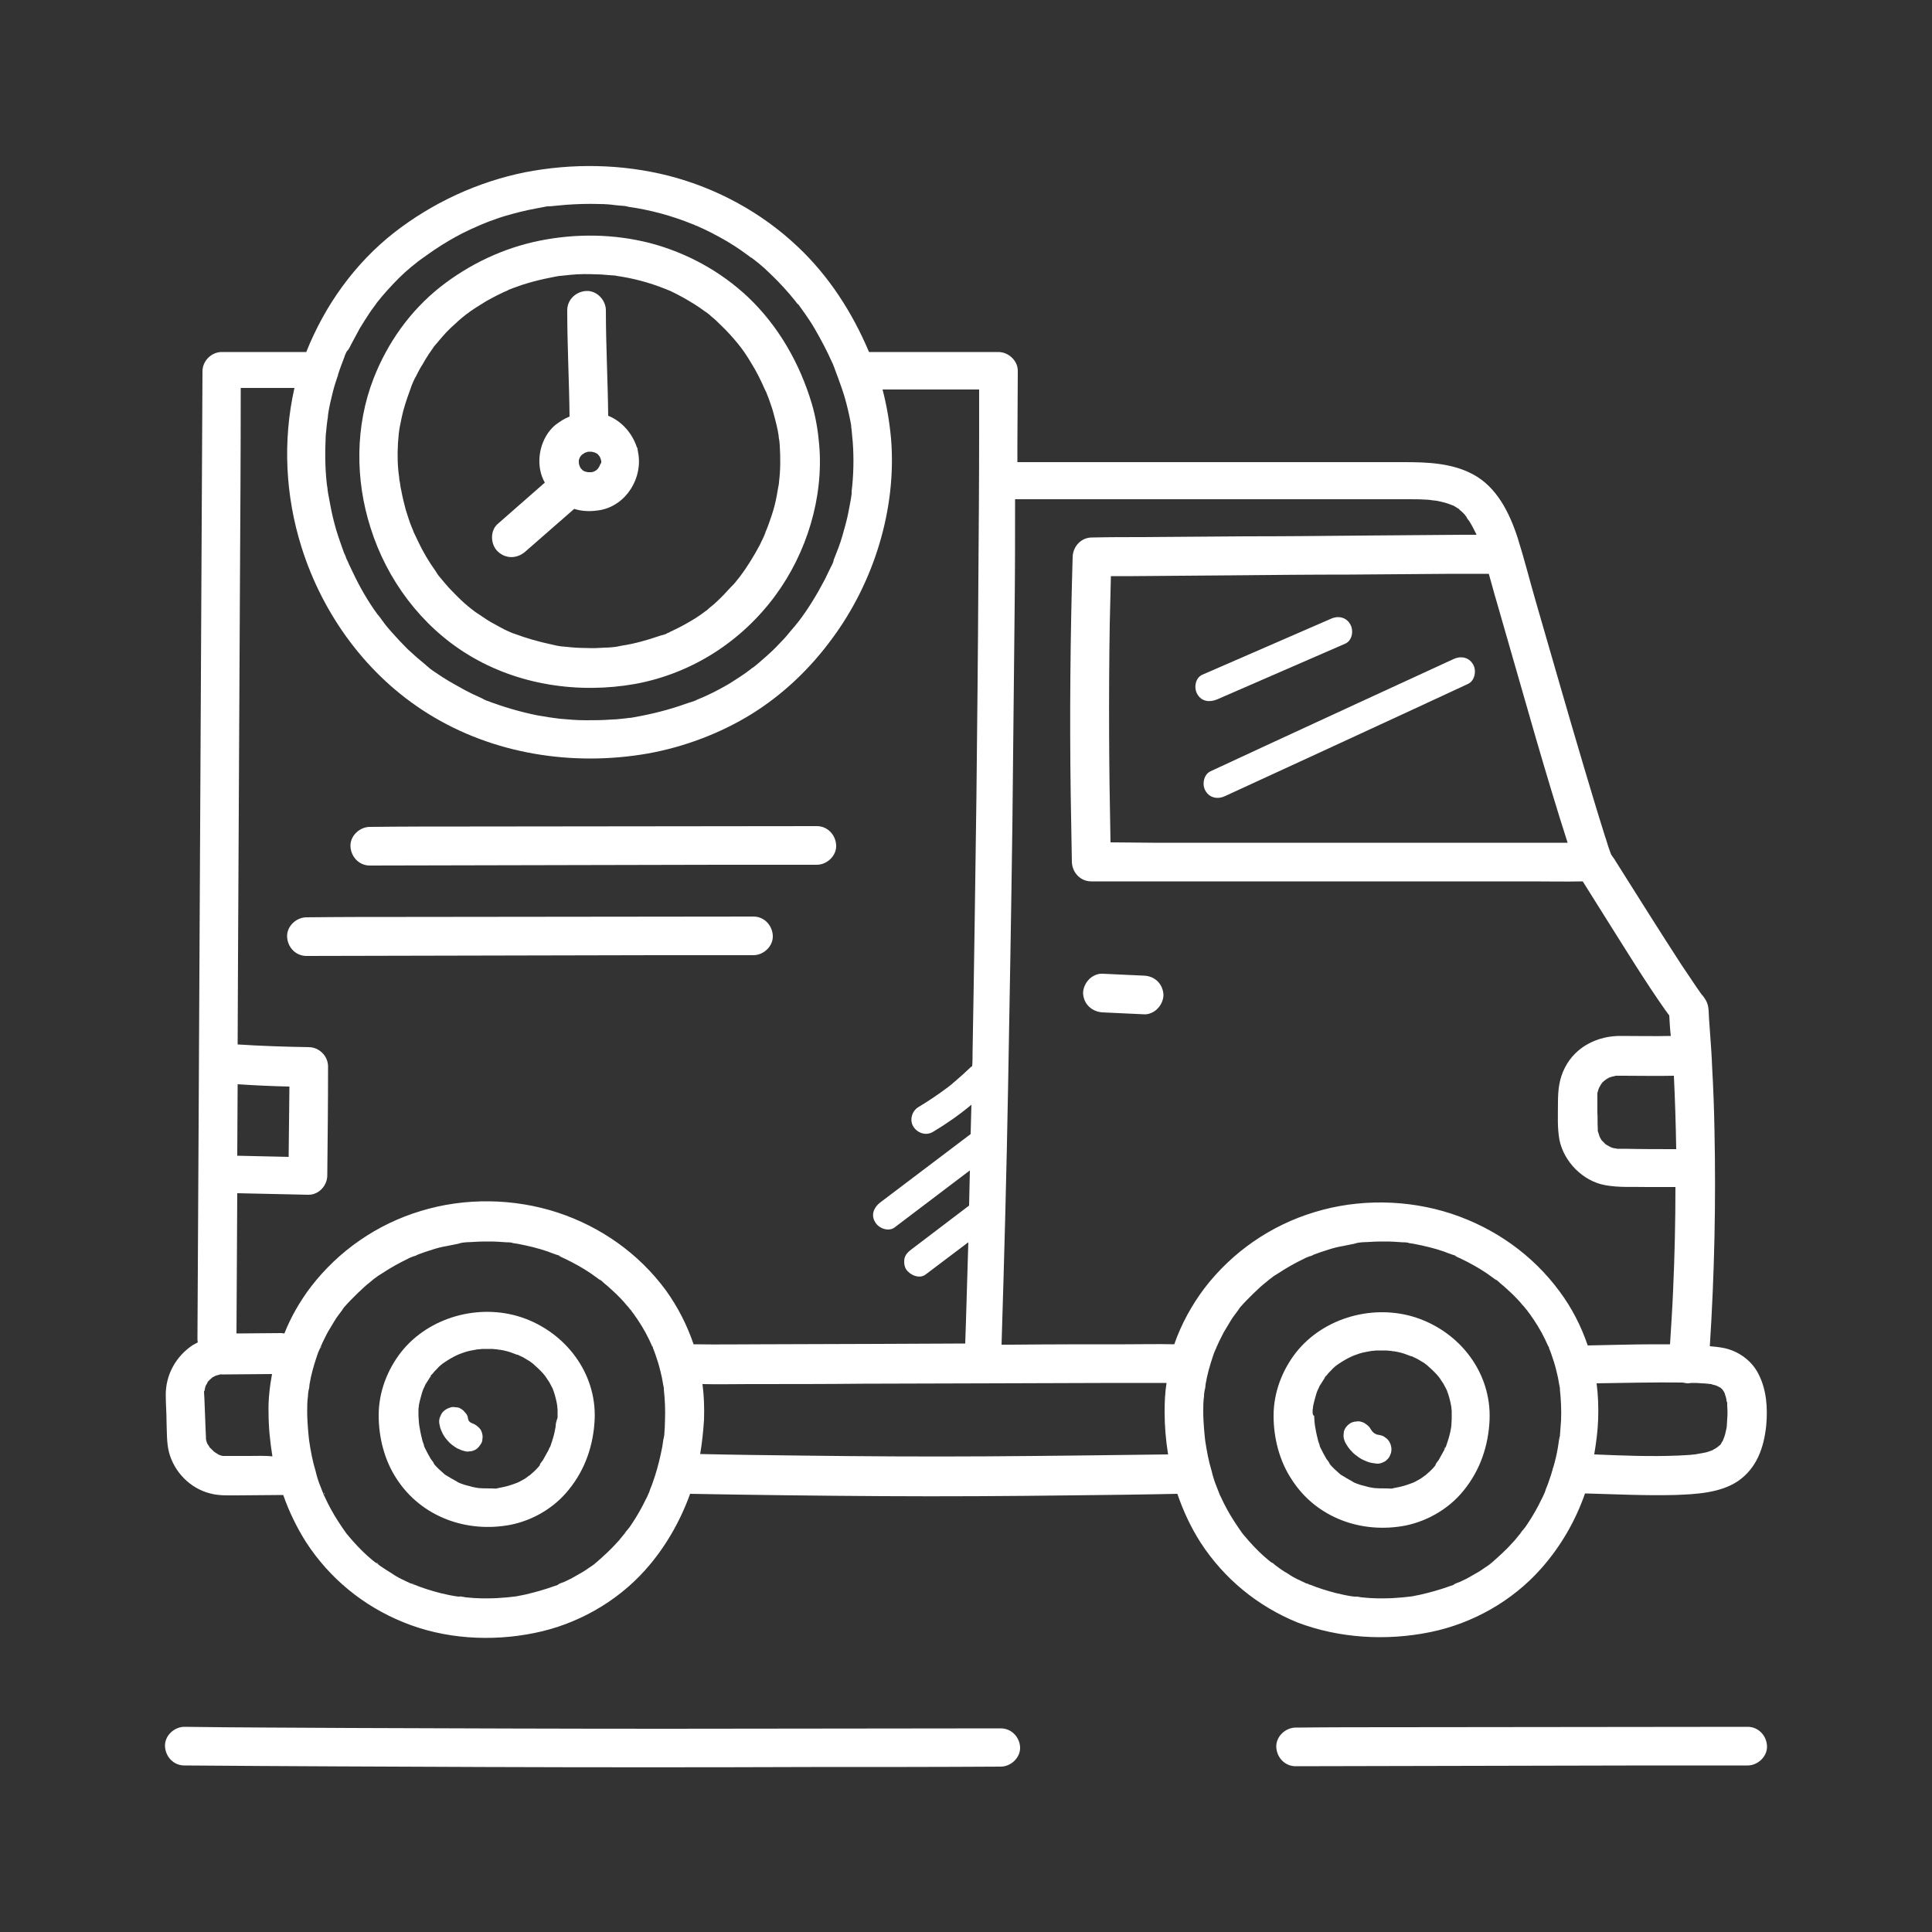 <?xml version="1.0" encoding="utf-8"?>
<!-- Generator: Adobe Illustrator 25.4.8, SVG Export Plug-In . SVG Version: 6.00 Build 0)  -->
<svg version="1.1" id="Layer_1" xmlns="http://www.w3.org/2000/svg" xmlns:xlink="http://www.w3.org/1999/xlink" x="0px" y="0px"
	 viewBox="0 0 500 500" style="enable-background:new 0 0 500 500;" xml:space="preserve">
<rect x="0" y="0" width="500" height="500" fill="#333333" stroke="none"/>
<style type="text/css">
	.st0{fill:#fff;}
</style>
<g>
	<path class="st0" d="M83.1,348.4C83.1,348.4,83.1,348.4,83.1,348.4c0,0.1-0.1,0.3-0.2,0.5C83,348.9,83.2,348.5,83.1,348.4z"/>
	<path class="st0" d="M118.8,413.2C118.8,413.2,118.8,413.2,118.8,413.2C118.8,413.2,118.8,413.2,118.8,413.2c0.2,0,0.3,0,0.5,0
		C119.5,413.2,119.5,413.1,118.8,413.2z"/>
	<path class="st0" d="M153.8,404.8C154.1,404.6,154.5,404,153.8,404.8L153.8,404.8z"/>
	<path class="st0" d="M83.8,386.3C83.8,386.3,83.8,386.3,83.8,386.3c0,0.1,0.1,0.3,0.2,0.5C84.1,386.8,83.9,386.3,83.8,386.3z"/>
	<path class="st0" d="M107.1,410c0.1,0,0.1,0,0.2,0.1c0,0,0,0,0,0c0,0,0,0,0,0C106.5,409.5,106.7,409.8,107.1,410z"/>
	<path class="st0" d="M171.7,372.5C171.7,372.5,171.7,372.5,171.7,372.5c0-0.1,0-0.3,0.1-0.5C171.8,372.1,171.7,372.4,171.7,372.5z"
		/>
	<path class="st0" d="M97.4,404.3C97.4,404.3,97.4,404.3,97.4,404.3c0.1,0.1,0.3,0.2,0.4,0.3C98.1,404.7,98.1,404.7,97.4,404.3z"/>
	<path class="st0" d="M452.3,446.9c-30.3,0-60.7,0.1-91,0.1c-8.7,0-17.3,0-26,0.1c-2.6,0-5.1,2.3-5,5c0.1,2.7,2.2,5,5,5
		c30.6-0.1,61.1-0.1,91.7-0.2c8.4,0,16.8,0,25.3,0c2.6,0,5.1-2.3,5-5C457.2,449.2,455.1,446.9,452.3,446.9z"/>
	<path class="st0" d="M259,447.3c-28.9,0-57.7,0.1-86.6,0.1c-27.3,0-54.6-0.1-81.8-0.2c-14.3-0.1-28.6-0.1-42.9-0.3
		c-2.6,0-5.1,2.3-5,5c0.1,2.7,2.2,5,5,5c26,0.2,52,0.3,78,0.4c28.1,0.1,56.2,0.1,84.2,0c16.4,0,32.7,0,49.1-0.1c2.6,0,5.1-2.3,5-5
		C263.9,449.6,261.8,447.3,259,447.3z"/>
	<path class="st0" d="M134.9,340.9c-10.9-3.6-23.8-0.1-31,8.9c-3.7,4.7-5.9,10.5-5.9,16.5c0,5.7,1.5,11.7,4.7,16.5
		c6.4,9.8,18.1,14,29.5,11.8c5.9-1.2,11.4-4.5,15.1-9.2c4.2-5.2,6.3-11.5,6.6-18.1C154.4,355.3,146.3,344.7,134.9,340.9z
		 M142.8,360.4c0-0.1,0-0.1-0.1-0.1C142.8,360.4,142.9,360.4,142.8,360.4z M112,378.9C111.7,378.5,111.8,378.7,112,378.9L112,378.9z
		 M136.9,381.9c0,0-0.1,0.1-0.1,0.1C136.2,382.4,136.6,382.1,136.9,381.9z M143.8,369.1C143.8,369.2,143.8,369.2,143.8,369.1
		c0,0.3-0.1,0.4-0.1,0.6c-0.2,1.2-0.5,2.3-0.9,3.5c-0.1,0.4-0.3,0.8-0.4,1.2c0,0,0,0,0,0c0,0,0,0.1-0.1,0.1c0,0.1-0.1,0.2-0.1,0.2
		c-0.1,0.2-0.1,0.2-0.1,0.2c0,0.1-0.1,0.2-0.1,0.3c-0.5,0.9-1,1.8-1.5,2.7c-0.2,0.3-0.7,0.8-0.8,1.2c0,0,0,0,0,0.1
		c-0.1,0.2-0.3,0.3-0.4,0.5c-0.7,0.8-1.5,1.5-2.2,2.1c-0.2,0.1-0.6,0.4-0.7,0.5c-0.4,0.3-0.9,0.6-1.3,0.8c-0.5,0.3-0.9,0.5-1.4,0.7
		c-0.1,0-0.4,0.1-0.5,0.2c0,0,0,0-0.1,0c-1,0.4-2.1,0.7-3.1,0.9c-0.3,0.1-0.7,0.1-1,0.2c-0.2,0-0.3,0.1-0.3,0.1
		c-0.5,0.1-1.1,0-1.5,0c-1.1,0-2.3,0-3.4-0.1c-0.1,0-0.5-0.1-0.6-0.1c0,0,0,0,0,0c-0.6-0.1-1.1-0.2-1.7-0.4
		c-0.9-0.2-1.9-0.5-2.8-0.9c-0.2-0.1-0.4-0.2-0.5-0.3c-0.5-0.3-1.1-0.6-1.6-0.9c-0.4-0.3-0.9-0.5-1.3-0.8c-0.1,0-0.3-0.2-0.4-0.3
		c0,0,0,0,0,0c-0.8-0.7-1.6-1.4-2.3-2.2c-0.1-0.1-0.2-0.2-0.3-0.4c-0.1-0.4-0.6-0.9-0.8-1.2c-0.6-1-1.1-2-1.6-3
		c-0.1-0.2-0.2-0.4-0.2-0.7c-0.2-0.5-0.4-1-0.5-1.6c-0.3-1.1-0.5-2.2-0.7-3.4c0,0,0,0,0,0c0-0.3-0.1-0.6-0.1-0.9
		c0-0.5-0.1-1.1-0.1-1.6c0-0.6,0-1.1,0-1.7c0,0,0-0.4,0.1-0.7c0,0.3-0.1,0.5,0-0.2c0-0.1,0-0.1,0-0.1c0,0,0,0,0,0c0,0,0,0,0,0
		c0.2-1.1,0.5-2.1,0.8-3.2c0.1-0.2,0.1-0.4,0.2-0.6c0,0,0,0,0,0c0,0,0,0,0,0c0,0,0,0,0,0c0.2-0.6,0.2-0.5,0.1-0.3
		c0.2-0.4,0.6-1.2,0.6-1.3c0.1-0.1,1-1.6,1.4-2.2c-0.1,0.1-0.1,0.1,0-0.1c0.1-0.2,0.2-0.3,0.2-0.3c0,0,0,0,0,0.1c0,0,0,0,0.1-0.1
		c0.1-0.2,0.3-0.3,0.4-0.5c0.4-0.5,0.9-0.9,1.3-1.4c0.4-0.4,0.8-0.7,1.2-1c0.2-0.1,0.4-0.3,0.6-0.4c0.9-0.6,1.9-1.2,3-1.7
		c0.1,0,0.2-0.1,0.4-0.2c0.1,0,0.1,0,0.3-0.1c0.5-0.2,0.9-0.3,1.4-0.5c1.2-0.4,2.4-0.5,3.7-0.8c-1.4,0.3,0.4,0,0.8,0
		c0.6,0,1.2,0,1.8,0c0.6,0,1.1,0,1.7,0.1c0.2,0,0.4,0,0.6,0.1c0.1,0,0.1,0,0.3,0c1.3,0.2,2.5,0.5,3.7,1c0.3,0.1,0.5,0.2,0.8,0.3
		c0,0,0.1,0,0.1,0c0,0,0,0,0.1,0c0.5,0.3,1.1,0.5,1.6,0.8c0.5,0.3,1,0.6,1.5,0.9c0.3,0.2,0.5,0.4,0.8,0.6c0,0,0,0,0,0
		c0.9,0.8,1.8,1.6,2.6,2.5c0.2,0.2,0.3,0.4,0.5,0.6c0,0,0,0,0,0c0.4,0.5,0.7,1.1,1.1,1.6c0.3,0.6,0.6,1.1,0.9,1.7c0,0,0,0.1,0.1,0.2
		c0,0,0,0,0,0.1c0.1,0.2,0.1,0.3,0.2,0.5c0.4,1.2,0.7,2.4,0.9,3.6c0,0.4,0.1,0.8,0.1,1.1c0,0.7,0,1.4,0,2.1
		C143.9,368,143.8,368.6,143.8,369.1z"/>
	<path class="st0" d="M142.1,375c0.1-0.2,0.1-0.4,0.2-0.5c0,0,0,0,0,0C142.2,374.7,142.1,375,142.1,375z"/>
	<path class="st0" d="M108.2,364.1C108.2,364.1,108.2,364.1,108.2,364.1c0,0.1,0,0.2,0,0.3C108.2,364.3,108.2,364.1,108.2,364.1z"/>
	<path class="st0" d="M109.4,360c-0.1,0.1-0.1,0.2-0.1,0.3c0,0,0,0,0,0C109.3,360.3,109.3,360.2,109.4,360z"/>
	<path class="st0" d="M111.4,356.5C111.4,356.5,111.4,356.5,111.4,356.5c0,0,0.1-0.1,0.2-0.2C111.5,356.3,111.4,356.4,111.4,356.5z"
		/>
	<path class="st0" d="M370.1,422.4c10.9-2.2,21.2-8,28.6-16.3c5.1-5.7,9-12.4,11.5-19.6c7.8,0.2,15.5,0.6,23.3,0.4
		c5.4-0.2,11.7-0.5,16.3-3.6c4.9-3.4,6.7-8.7,7.3-14.4c0.4-4.5,0.1-9.2-2-13.3c-1.8-3.6-5.4-6.1-9.3-6.8c-1.1-0.2-2.2-0.3-3.3-0.4
		c1.2-18.7,1.6-37.4,1.2-56.1c-0.1-5.4-0.3-10.8-0.6-16.1c-0.1-2.8-0.3-5.5-0.5-8.3c-0.1-1.4-0.2-2.8-0.3-4.2c0-0.7-0.1-1.3-0.1-2
		c-0.1-1.6-0.4-2.5-1.3-3.7c-0.1-0.2-0.3-0.4-0.5-0.6c-0.5-0.7-0.9-1.3-1.4-2c-1.3-1.9-2.6-3.9-3.9-5.8
		c-5.7-8.8-11.3-17.7-16.9-26.6c-0.3-0.5-0.6-1-1-1.5c-0.1-0.1-0.2-0.3-0.3-0.5c-0.2-0.5-0.3-0.9-0.5-1.4c-0.4-1.1-0.7-2.3-1.1-3.4
		c-1.9-6-3.7-12.1-5.5-18.1c-4.2-14.1-8.2-28.2-12.3-42.3c-1.6-5.5-3-11.1-4.7-16.5c-2.1-6.5-5.4-13.3-11.7-16.6
		c-5.5-2.9-11.8-3.1-17.9-3.1H263.3c0-1.5,0-3,0-4.5c0-6.2,0.1-12.4,0.1-18.6c0-0.1,0-0.2,0-0.4c0.1-2.7-2.4-5-5-5h-33.5
		c-4.3-10.2-10.4-19.7-18.5-27.3c-9.3-8.8-20.9-15.1-33.3-18.3c-12.2-3.1-25-3.3-37.3-0.9c-12.3,2.5-23.9,7.9-33.8,15.6
		c-10.2,8-17.9,18.8-22.7,30.8c0,0,0,0,0,0.1H57.4c-2.7,0-5,2.3-5,5c-0.2,32.6-0.3,65.3-0.5,97.9c-0.2,32.5-0.3,64.9-0.5,97.4
		l-0.3,55c0,0.3,0,0.7,0.1,1c-0.4,0.2-0.9,0.5-1.3,0.7c-4.4,2.9-7.1,7.8-7,13.1c0,2.2,0.2,4.4,0.2,6.7c0.1,2.6,0,5.3,0.6,7.8
		c1.3,5.2,5.5,9.5,10.7,10.8c2.2,0.6,4.5,0.5,6.8,0.5c4,0,8-0.1,12.1-0.1c1.5,4.3,3.5,8.4,5.9,12.2c6.1,9.4,14.8,16.5,25.1,20.7
		c10.7,4.4,22.9,5.1,34.1,2.8c10.9-2.2,21.2-8,28.6-16.3c5.1-5.7,9-12.5,11.6-19.7c16.6,0.3,33.2,0.5,49.7,0.6
		c16.2,0.1,32.5,0,48.7-0.2c9.2-0.1,18.5-0.2,27.7-0.4c1.5,4.4,3.5,8.7,6,12.6c6.1,9.4,14.8,16.5,25.1,20.7
		C346.6,424,358.8,424.7,370.1,422.4z M445.9,359.8c0.2,0.3,0.4,0.6,0.5,0.9c0,0,0,0,0,0c0,0,0,0.1,0,0.1c0.2,0.5,0.3,0.9,0.4,1.4
		c0,0.1,0,0.4,0.1,0.6c0-0.1,0.1,0,0.1,0.2c0,0.1,0,0.2,0,0.2c0,0,0,0.1,0,0.1c0,0,0,0,0-0.1c0,0.2,0,0.4,0,0.6
		c0.1,1.2,0.1,2.3,0,3.5c0,0.6-0.1,1.1-0.1,1.7c0,0,0,0.1,0,0.1c0,0.2-0.1,0.4-0.1,0.6c-0.2,1-0.4,1.9-0.8,2.8
		c0,0.1-0.1,0.2-0.1,0.3c-0.2,0.3-0.4,0.6-0.6,1c-0.1,0.1-0.1,0.2-0.2,0.2c-0.1,0.1-0.4,0.3-0.6,0.5c-0.2,0.1-0.4,0.3-0.6,0.4
		c-0.1,0.1-0.2,0.1-0.4,0.2c-0.1,0.1-0.3,0.2-0.5,0.3c0,0,0,0,0,0c-0.1,0-0.2,0.1-0.3,0.1c0.1,0,0.1-0.1,0.2-0.1
		c-0.2,0.1-0.3,0.1-0.5,0.2c-0.5,0.2-1,0.3-1.5,0.4c-0.6,0.1-1.1,0.2-1.7,0.3c-0.2,0-0.3,0.1-0.5,0.1c-0.1,0-0.1,0-0.2,0
		c-1.4,0.2-2.8,0.2-4.2,0.3c-7.2,0.3-14.5,0-21.7-0.3c0,0,0-0.1,0-0.1c0.5-3,0.9-6,1-9c0.1-3.1,0-6.2-0.4-9.3
		c7.4-0.1,14.8-0.3,22.3-0.2c0.5,0.1,0.9,0.2,1.4,0.2c0.3,0,0.6-0.1,0.9-0.1c0.8,0,1.6,0,2.4,0.1c0.9,0,1.7,0.1,2.6,0.2
		c0.1,0,0.2,0,0.3,0.1c0.4,0.1,0.8,0.2,1.1,0.3c0.2,0.1,0.6,0.3,0.8,0.4c0.1,0,0.1,0.1,0.2,0.1C445.6,359.4,445.8,359.6,445.9,359.8
		z M418.1,297.2c0,0-0.1,0-0.1,0c-0.1,0-0.7-0.1-1.1-0.3c-0.1,0-0.1-0.1-0.2-0.1c-0.3-0.2-0.6-0.3-0.9-0.5c0,0-0.2-0.1-0.3-0.2
		c0,0,0,0,0,0c-0.3-0.3-0.7-0.7-1-1c-0.1-0.2-0.2-0.3-0.3-0.5c-0.1-0.2-0.2-0.4-0.3-0.6c0,0,0,0,0-0.1c-0.1-0.4-0.3-0.8-0.4-1.2
		c0-0.1,0-0.1,0-0.2c0-0.2,0-0.4,0-0.5c-0.1-1.4,0-2.7-0.1-4.1c0-1.4,0-2.8,0-4.2c0-0.2,0-0.5,0-0.7c0,0,0-0.1,0-0.1
		c0.1-0.4,0.3-1.1,0.4-1.3c0.1-0.2,0.2-0.4,0.3-0.5c0-0.1,0.2-0.4,0.4-0.7c0,0,0,0,0,0c0.1-0.2,0.3-0.4,0.3-0.4c0,0,0,0.1-0.1,0.2
		c0.2-0.2,0.3-0.4,0.5-0.5c0,0,0.2-0.2,0.4-0.3c0,0,0.1,0,0.1-0.1c0,0,0.5-0.3,0.9-0.5c-0.2,0.1-0.3,0.1,0.1,0c0,0,0,0,0,0
		c0.2-0.1,0.3-0.1,0.3-0.1c0,0,0,0,0,0c0.1,0,0.2-0.1,0.4-0.1c0.3-0.1,0.5-0.1,0.8-0.2c0.1,0,0.1,0,0.2,0c0.5,0,1.5,0,1.5,0
		c4.5,0,8.9,0.1,13.3,0c0.3,6.3,0.5,12.7,0.6,19c-4.4,0-8.8,0-13.3-0.1c-0.7,0-1.4,0-2.1,0C418.3,297.2,418.2,297.2,418.1,297.2z
		 M417.8,297.2c-0.1,0-0.1,0-0.2,0C417.6,297.2,417.7,297.2,417.8,297.2z M416.8,296.9c-0.2-0.1-0.4-0.1-0.4-0.2
		C416.3,296.7,416.6,296.8,416.8,296.9z M415.4,296.1c-0.1-0.1-0.2-0.1-0.2-0.2C415.2,295.9,415.3,296,415.4,296.1z M413.3,283.3
		c0,0,0-0.2,0.1-0.4C413.3,283.1,413.3,283.4,413.3,283.3z M415.6,279.3c0.1-0.1,0.1-0.1,0.1-0.1
		C415.7,279.2,415.6,279.2,415.6,279.3z M417.9,278.3C417.9,278.3,417.9,278.3,417.9,278.3C417.9,278.3,417.9,278.3,417.9,278.3z
		 M440.4,257.3C440.3,257.3,440.3,257.2,440.4,257.3C440.3,257.2,440.3,257.2,440.4,257.3z M405.7,218.1H298.5
		c-3.7,0-7.4-0.1-11.1-0.1c-0.4-18.8-0.5-37.7-0.2-56.5c0.1-4.1,0.2-8.3,0.3-12.4c1.9,0,3.8,0,5.7,0c8.5-0.1,16.9-0.1,25.4-0.2
		c10.2-0.1,20.4-0.2,30.7-0.2c8.9-0.1,17.7-0.1,26.6-0.2c3.1,0,6.2,0,9.4,0c0.7,2.4,1.3,4.8,2,7.1c3.4,11.8,6.8,23.7,10.2,35.5
		C400.1,200,402.8,209.1,405.7,218.1z M355.8,129.2c2.9,0,5.9,0,8.8,0c1.4,0,2.9,0,4.3,0.1c0.7,0,1.3,0.1,2,0.2c0,0,0.1,0,0.1,0
		c0.3,0,0.5,0.1,0.8,0.1c1.1,0.2,2.3,0.5,3.4,0.9c0.1,0,0.1,0.1,0.2,0.1c-0.2-0.1-0.2-0.1,0.3,0.1c0.1,0,0.2,0.1,0.3,0.1
		c-0.1,0-0.2,0-0.2-0.1c0.5,0.2,0.9,0.5,1.4,0.8c0.2,0.1,0.4,0.2,0.5,0.4c0.4,0.3,0.7,0.6,1.1,1c0.2,0.2,0.4,0.4,0.5,0.6
		c0.1,0.1,0.2,0.3,0.3,0.4c0,0,0,0.1,0,0.1c0.2,0.3,0.4,0.6,0.6,0.8c0.7,1.1,1.3,2.3,1.9,3.5c0,0,0,0,0,0.1c-1.2,0-2.5,0-3.7,0
		c-8.5,0.1-16.9,0.1-25.4,0.2c-10.2,0.1-20.4,0.2-30.7,0.2c-8.9,0.1-17.7,0.1-26.6,0.2c-4.3,0-8.6,0-12.9,0.1c-0.1,0-0.1,0-0.2,0
		c-2.8,0-4.9,2.3-5,5c-0.6,20.5-0.8,41.1-0.5,61.6c0.1,5.8,0.2,11.6,0.3,17.4c0.1,2.7,2.2,5,5,5h114c4.4,0,8.8,0.1,13.2,0
		c0.1,0.1,0.1,0.2,0.2,0.3c2.1,3.4,4.3,6.8,6.4,10.2c4.8,7.6,9.5,15.3,14.7,22.7c0.4,0.5,0.7,1,1.1,1.5c0.1,1.8,0.2,3.6,0.4,5.3
		c-4.3,0.1-8.5,0-12.8,0c-6-0.1-11.8,2.7-14.6,8.2c-1.5,2.9-1.8,5.8-1.8,9.1c0,3.2-0.2,6.5,0.4,9.7c1.2,5.6,6,10.5,11.7,11.6
		c3.7,0.7,7.5,0.4,11.3,0.5c2.3,0,4.7,0,7,0c0,8.9-0.2,17.8-0.6,26.7c-0.2,4.7-0.5,9.3-0.8,14c-1.3,0-2.5,0-3.8,0
		c-5.8,0-11.6,0.2-17.5,0.3c-1.7-5-4.1-9.7-7.3-14c-7-9.5-16.8-16.4-28-20.1c-11.3-3.7-24-3.9-35.4-0.4
		c-11.3,3.4-21.3,10.3-28.5,19.7c-3.3,4.4-6,9.3-7.8,14.5c-4.2-0.1-8.4,0-12.6,0c-9.8,0-19.6,0-29.5,0.1c-0.9,0-1.7,0-2.6,0
		c0.7-22.4,1.3-44.8,1.7-67.2c0.4-22.3,0.8-44.7,1.1-67c0.2-19.2,0.4-38.3,0.6-57.5c0.1-9,0.1-18.1,0.1-27.1H355.8z M328.5,330.9
		c-0.1,0.1-0.3,0.2-0.4,0.3C328.2,331.1,328.5,330.9,328.5,330.9z M91,88.9c0.7-1.3,1.4-2.6,2.1-3.9c0.8-1.3,1.6-2.6,2.4-3.8
		c0.4-0.6,0.8-1.2,1.2-1.7c0.2-0.3,0.4-0.5,0.6-0.8c0-0.1,0.1-0.1,0.1-0.2c1.8-2.3,3.8-4.5,5.8-6.5c1-1,2.1-2,3.2-2.9
		c0.5-0.4,1-0.8,1.5-1.2c0.2-0.2,0.5-0.4,0.7-0.5c-0.1,0-0.1,0.1-0.2,0.1c0.1-0.1,0.3-0.2,0.4-0.3c0.1-0.1,0.3-0.2,0.3-0.2
		c2.2-1.6,4.5-3.2,6.9-4.6c2.5-1.5,5.1-2.8,7.7-3.9c0,0,0,0,0,0c0.3-0.1,0.6-0.3,0.9-0.4c0.7-0.3,1.3-0.5,2-0.8
		c1.4-0.5,2.7-1,4.1-1.4c2.7-0.8,5.5-1.5,8.3-2c0.7-0.1,1.4-0.3,2.1-0.4c0.3-0.1,0.6-0.1,1-0.1c0.1,0,0.2,0,0.3,0
		c-0.1,0-0.1,0-0.2,0c1.4-0.1,2.9-0.3,4.3-0.4c2.8-0.2,5.7-0.3,8.6-0.2c1.4,0,2.8,0.1,4.2,0.3c0.7,0.1,1.4,0.1,2.2,0.2
		c0.2,0,0.4,0,0.5,0.1c0.2,0,0.4,0,0.5,0.1c5.7,0.8,11.3,2.3,16.7,4.5c0.3,0.1,0.6,0.2,0.9,0.4c0,0,0,0,0.1,0c0.7,0.3,1.3,0.6,2,0.9
		c1.3,0.6,2.6,1.3,3.9,2c2.6,1.4,5.1,3,7.5,4.8c0.3,0.2,0.5,0.4,0.8,0.6c0,0,0,0,0.1,0c0.6,0.5,1.2,0.9,1.8,1.4
		c1.1,0.9,2.2,1.9,3.3,3c2.2,2.1,4.3,4.4,6.3,6.9c0.2,0.3,0.4,0.6,0.7,0.8c-1.1-1.3-0.1-0.1,0.1,0.1c0.5,0.7,1,1.4,1.5,2.1
		c0.9,1.3,1.8,2.6,2.6,4c1.7,2.9,3.2,5.8,4.6,8.9c0.1,0.1,0.1,0.3,0.2,0.4c0.1,0.4,0.3,0.7,0.4,1.1c0.3,0.8,0.6,1.6,0.9,2.4
		c0.6,1.7,1.2,3.3,1.7,5c0.6,2.1,1.1,4.2,1.5,6.3c0.1,0.5,0.2,0.9,0.2,1.4c0,0.3,0.1,0.5,0.1,0.8c0.1,1.1,0.2,2.1,0.3,3.2
		c0.3,4.2,0.2,8.5-0.3,12.7c0,0.1,0,0.2,0,0.3c0,0.1,0,0.1,0,0.3c-0.1,0.5-0.1,1-0.2,1.4c-0.2,1.1-0.4,2.1-0.6,3.2
		c-0.4,2.1-1,4.2-1.6,6.3c-0.6,2.1-1.4,4.1-2.2,6.1c0,0.1-0.1,0.2-0.1,0.4c0,0,0,0.1,0,0.1c-0.2,0.5-0.4,1-0.7,1.5
		c-0.5,1-1,2.1-1.5,3.1c-2,3.8-4.2,7.5-6.8,10.9c0,0-0.1,0.1-0.1,0.1c-0.1,0.2-0.3,0.4-0.4,0.5c-0.3,0.4-0.6,0.8-0.9,1.1
		c-0.7,0.8-1.4,1.7-2.1,2.5c-1.5,1.6-3,3.2-4.6,4.6c-0.8,0.7-1.6,1.4-2.4,2.1c-0.4,0.3-0.7,0.6-1.1,0.9c-0.2,0.1-0.4,0.3-0.6,0.4
		c-0.1,0-0.1,0.1-0.1,0.1c-1.8,1.4-3.7,2.6-5.6,3.8c-1.9,1.1-3.9,2.2-5.9,3.1c-0.5,0.2-1,0.5-1.6,0.7c-0.2,0.1-0.5,0.2-0.7,0.3
		c-0.9,0.4,0,0,0.1-0.1c-0.8,0.6-2.4,0.9-3.4,1.3c-4.2,1.5-8.6,2.6-13.1,3.4c-0.5,0.1-1,0.2-1.5,0.2c0,0,0,0,0,0
		c-0.2,0-0.5,0.1-0.7,0.1c-1.2,0.1-2.4,0.3-3.6,0.3c-2.3,0.2-4.6,0.2-6.9,0.2c-2.2,0-4.5-0.2-6.7-0.4c-0.5-0.1-1-0.1-1.5-0.2
		c0,0,0,0,0,0c0,0,0,0,0,0c-0.1,0-0.1,0-0.2,0c-0.2,0-0.3,0-0.3-0.1c-0.1,0-0.2,0-0.3,0c-1.2-0.2-2.4-0.4-3.6-0.6
		c-4.4-0.9-8.8-2.2-13-3.8c-0.2-0.1-0.5-0.2-0.7-0.3c-0.1,0-0.1,0-0.1-0.1c-0.4-0.2-0.9-0.4-1.3-0.6c-1.1-0.5-2.2-1-3.3-1.6
		c-2-1.1-4-2.2-5.9-3.4c-0.8-0.5-1.6-1.1-2.4-1.6c-0.4-0.3-0.9-0.6-1.3-1c0,0-0.1,0-0.1-0.1c-0.2-0.1-0.4-0.3-0.6-0.5
		c-1.6-1.3-3.2-2.7-4.7-4.1c-1.5-1.5-3-3.1-4.4-4.7c-0.7-0.8-1.4-1.6-2-2.5c0,0,0-0.1-0.1-0.1c-0.1-0.1-0.2-0.2-0.2-0.3
		c-0.4-0.5-0.7-1-1.1-1.4c-2.5-3.4-4.6-7.1-6.4-10.9c-0.4-0.9-0.9-1.8-1.3-2.8c-0.1-0.1-0.1-0.3-0.2-0.4c0-0.1-0.1-0.1-0.1-0.2
		c-0.2-0.6-0.4-1.1-0.7-1.7c-0.7-2-1.4-3.9-2-5.9c-0.6-2.1-1.1-4.1-1.5-6.3c-0.2-1.1-0.4-2.1-0.6-3.2c-0.1-0.5-0.1-0.9-0.2-1.4
		c0.2,1.4,0-0.4-0.1-0.8c-0.5-4.2-0.5-8.4-0.3-12.7c0.1-1,0.2-2,0.3-3c0-0.2,0.1-0.5,0.1-0.7c0,0,0,0,0-0.1c0.1-0.5,0.2-1.1,0.2-1.6
		c0.3-2.1,0.8-4.1,1.3-6.1c0.3-1.2,0.7-2.4,1.1-3.6c0.1-0.2,0.2-0.5,0.2-0.7c0.5-1.6,1.1-3.1,1.7-4.7c0,0,0-0.1,0-0.1
		c0.2-0.4,0.3-0.7,0.5-1.1C90.3,90.4,90.6,89.7,91,88.9z M78,141.5c5.5,17.6,17,33.4,32.8,43.2c16.8,10.5,37.5,13.7,56.9,10.3
		c9.4-1.7,18.7-5.2,26.8-10.2c8.2-5.1,15.2-11.8,20.9-19.6c10.8-14.6,16.7-33.6,15.2-51.7c-0.4-4.3-1.1-8.5-2.2-12.7h25
		c0,3.4,0,6.9,0,10.3c0,13-0.1,26.1-0.2,39.1c-0.1,18.6-0.3,37.3-0.5,55.9c-0.3,22.1-0.6,44.2-1,66.2c0,1.2,0,2.4-0.1,3.6
		c-0.1,0.1-0.3,0.2-0.4,0.3c-1.1,1-2.1,2-3.3,3c-0.5,0.5-1.1,0.9-1.6,1.4c-0.3,0.2-0.6,0.5-0.9,0.7c-0.1,0.1-0.2,0.2-0.4,0.3
		c-2.4,1.8-4.8,3.4-7.3,4.9c-1.7,1-2.4,3.4-1.3,5.1c1.1,1.7,3.3,2.4,5.1,1.3c3.5-2.1,6.8-4.4,9.9-7c-0.1,2.5-0.1,5.1-0.2,7.6
		c-7.8,5.9-15.6,11.8-23.4,17.7c-1.6,1.2-2.5,3.2-1.3,5.1c0.9,1.6,3.5,2.6,5.1,1.3c6.5-4.9,12.9-9.8,19.4-14.7
		c-0.1,3-0.1,6.1-0.2,9.1c-5,3.8-10,7.6-15,11.4c-0.8,0.6-1.4,1.2-1.7,2.2c-0.2,0.9-0.1,2.1,0.4,2.9c1,1.5,3.5,2.6,5.1,1.3
		c3.7-2.8,7.3-5.5,11-8.3c-0.2,6.7-0.4,13.4-0.6,20.1c-0.1,2-0.1,4-0.2,6.1c-7.4,0-14.8,0.1-22.3,0.1c-10.2,0-20.4,0.1-30.6,0.1
		c-5.6,0-11.3,0.1-16.9,0c-0.2,0-0.3,0-0.5,0c-1.7-5-4.1-9.7-7.2-14c-7-9.5-16.8-16.4-28-20.1c-11.3-3.7-24-3.9-35.4-0.4
		c-11.3,3.4-21.3,10.3-28.5,19.7c-2.8,3.7-5.1,7.7-6.8,12c-0.3,0-0.5-0.1-0.8-0.1c-3.9,0-7.8,0.1-11.6,0.1
		c0.1-12.1,0.1-24.2,0.2-36.3c6.1,0.1,12.2,0.3,18.3,0.4c2.7,0.1,5-2.3,5-5c0.1-9.4,0.2-18.8,0.2-28.2c0-2.7-2.3-5-5-5
		c-6.1-0.1-12.3-0.3-18.4-0.7c0-7.5,0.1-15,0.1-22.5c0.2-32.5,0.3-64.9,0.5-97.4c0.1-16.7,0.2-33.3,0.2-50h13.9
		C73.1,114.2,73.9,128.4,78,141.5z M96.9,330.8c-0.1,0.1-0.3,0.2-0.4,0.3C96.6,331,96.8,330.8,96.9,330.8z M55,356.5
		C55,356.5,55,356.5,55,356.5C55,356.5,55,356.5,55,356.5C55,356.5,55,356.5,55,356.5z M52.9,360.1c0-0.3,0-0.5,0.1-0.6
		C53.1,359.5,52.9,360,52.9,360.1z M74.7,299.4c-4.4-0.1-8.9-0.2-13.3-0.3c0-6.2,0.1-12.3,0.1-18.5c4.5,0.3,8.9,0.5,13.4,0.6
		C74.8,287.3,74.8,293.4,74.7,299.4z M53.6,373.5c0,0,0.1,0.1,0.1,0.2C53.6,373.6,53.6,373.5,53.6,373.5z M64.2,376.8
		c-1.8,0-3.7,0-5.5,0c-0.2,0-0.5,0-0.7,0c-0.1,0-0.2,0-0.2,0c0,0-0.1,0-0.1,0c-0.1,0-0.6-0.1-1-0.3c0.1,0.1,0.2,0.1,0,0
		c-0.2-0.1-0.4-0.1-0.4-0.2c0,0,0.1,0,0.1,0c-0.1-0.1-0.3-0.1-0.4-0.2c-0.2-0.1-0.4-0.3-0.6-0.4c-0.3-0.3-0.5-0.5-0.8-0.8
		c0,0-0.1-0.1-0.2-0.1c0,0,0,0,0,0c0.5,0.3,0,0-0.2-0.3c0-0.1-0.3-0.5-0.5-0.8c0-0.1,0-0.1-0.1-0.2c-0.1-0.2-0.1-0.4-0.2-0.6
		c0-0.2-0.1-0.4-0.1-0.5c0-0.1,0-0.3,0-0.4c0-0.8-0.1-1.5-0.1-2.3c-0.1-2.6-0.2-5.1-0.3-7.7c0-0.3-0.1-1.3-0.1-1.9
		c0,0,0-0.1,0.1-0.2c0.1-0.3,0.1-0.5,0.2-0.8c0-0.1,0.1-0.3,0.1-0.4c0.2-0.3,0.4-0.7,0.6-1.1c0.1-0.1,0.1-0.2,0.2-0.2
		c0,0-0.1,0-0.1,0.1c-0.6,0.4,0.1-0.1,0.2-0.2c0.1-0.2,0.3-0.3,0.5-0.5c0.1-0.1,0.2-0.1,0.2-0.2c0,0,0,0,0,0c0,0,0.1,0,0.1-0.1
		c0.2-0.1,0.4-0.2,0.6-0.3c0.1-0.1,0.2-0.1,0.4-0.2c0.1,0,0.7-0.2,1.1-0.3c-0.2,0-0.4,0,0,0c0.2,0,0.3-0.1,0.3,0c0,0,0,0-0.1,0
		c0.2,0,0.3,0,0.5,0c0,0,0.1,0,0.1,0c0.2,0,0.5,0,0.7,0c4,0,8-0.1,11.9-0.1c-0.6,3.3-1,6.7-0.9,10c0,3.8,0.4,7.6,1,11.3
		C68.6,376.7,66.4,376.8,64.2,376.8z M171.9,371.5c0,0,0,0.2-0.1,0.4c0-0.1,0-0.1,0,0.2c0,0.1,0,0.2-0.1,0.3c0,0,0,0,0,0
		c0,0,0,0,0,0c-0.1,0.7-0.2,1.3-0.3,2c-0.5,2.6-1.1,5.1-1.9,7.6c-0.4,1.1-0.7,2.2-1.2,3.3c-0.1,0.3-0.2,0.6-0.3,0.9
		c-0.3,0.6-0.5,1.2-0.8,1.7c-1.1,2.3-2.3,4.4-3.7,6.5c-0.3,0.5-0.7,1-1.1,1.5c-0.3,0.4-1.4,1.5-0.3,0.5c-0.9,0.9-1.6,2-2.5,2.9
		c-1.6,1.8-3.4,3.4-5.2,5c-0.2,0.2-0.5,0.4-0.7,0.6c0,0,0,0,0.1-0.1c0,0,0,0,0,0c-0.4,0.3-0.8,0.6-1.3,0.9c-1.1,0.8-2.3,1.5-3.4,2.1
		c-1,0.6-2,1.1-3.1,1.6c-0.5,0.2-1.3,0.4-1.7,0.8c0,0,0,0,0,0c-0.3,0.1-0.6,0.2-0.9,0.3c-2.5,0.9-5,1.6-7.6,2.2
		c-0.7,0.1-1.3,0.3-2,0.4c-0.2,0-0.5,0.1-0.7,0.1c0,0,0,0-0.1,0c-1.5,0.2-3,0.3-4.5,0.4c-2.6,0.1-5.2,0.1-7.8-0.2
		c-0.4,0-0.9-0.2-1.4-0.2c-0.1,0-0.3,0-0.5,0c0,0,0,0-0.1,0c0,0,0,0,0,0c-0.3,0-0.5-0.1-0.8-0.1c-1.3-0.2-2.6-0.5-3.9-0.8
		c-2.3-0.6-4.6-1.3-6.8-2.2c0,0,0,0,0,0c0,0-0.1,0-0.1,0c-0.1,0-0.1,0-0.2-0.1c-0.2-0.1-0.4-0.2-0.6-0.2c-0.6-0.3-1.1-0.5-1.7-0.8
		c-1.1-0.5-2.2-1.1-3.2-1.8c-1-0.6-1.9-1.2-2.8-1.8c-0.3-0.2-0.7-0.5-1-0.8c-0.1-0.1-0.3-0.1-0.4-0.2c0,0,0,0,0,0c0,0,0,0,0,0
		c0,0,0,0,0,0c-0.3-0.2-0.6-0.5-0.9-0.7c-1.8-1.5-3.4-3.1-5-4.9c-0.4-0.5-0.8-0.9-1.2-1.4c-0.2-0.2-0.3-0.4-0.5-0.6c0,0,0,0,0,0
		c-0.7-1-1.4-2-2.1-3.1c-1.3-2-2.5-4.2-3.5-6.4c0,0-0.1-0.2-0.2-0.4c0,0-0.1-0.1-0.2-0.5c0,0,0,0,0,0c0,0,0,0,0,0c0,0,0,0,0,0
		c-0.2-0.6-0.5-1.2-0.7-1.8c-0.5-1.2-0.9-2.5-1.2-3.8c-0.8-2.6-1.3-5.3-1.7-8c0-0.3-0.1-0.6-0.1-0.9c-0.1-0.7-0.1-1.4-0.2-2.2
		c-0.1-1.4-0.2-2.8-0.2-4.3c0-1.4,0-2.7,0.2-4.1c0-0.6,0.1-1.1,0.2-1.7c0,0,0,0,0,0c0.1-0.1,0.2-1.1,0.2-1.3
		c0.4-2.5,1.1-4.9,1.9-7.3c0.2-0.6,0.4-1.2,0.7-1.8c0,0,0.1-0.2,0.2-0.4c0,0,0-0.2,0.2-0.5c0,0,0,0,0,0c0,0,0,0,0,0c0,0,0,0,0,0
		c0.5-1.2,1.1-2.3,1.7-3.5c0.6-1,1.2-2,1.8-3c0.3-0.5,0.7-1.1,1.1-1.6c0.2-0.3,0.4-0.5,0.6-0.8c0.1-0.2,0.3-0.3,0.4-0.5
		c0.3-0.4,0.3-0.3-0.2,0.3c-0.3-0.3,4.5-5,5-5.4c0.9-0.9,1.9-1.7,2.9-2.5c0,0,0,0,0.1-0.1c0.1-0.1,0.3-0.2,0.4-0.3
		c0.6-0.5,1.2-0.9,1.9-1.3c2.1-1.4,4.4-2.7,6.7-3.8c0.5-0.3,1.1-0.5,1.6-0.7c0,0,0,0,0.1,0c0.3-0.1,0.6-0.2,0.9-0.4
		c1.3-0.5,2.5-0.9,3.8-1.3c1.2-0.4,2.4-0.7,3.6-0.9c0.7-0.1,1.3-0.3,2-0.4c0.3-0.1,0.7-0.1,1-0.2c0.4-0.1,1.7-0.5,0.4-0.1
		c1.1-0.4,2.7-0.3,3.8-0.4c1.4-0.1,2.8-0.1,4.2-0.1c1.4,0,2.7,0.1,4.1,0.2c0.2,0,1.5,0,1.7,0.2c-0.2,0-0.4-0.1-0.7-0.1
		c0.2,0,0.4,0.1,0.7,0.1c0.4,0.1,0.9,0.1,1.3,0.2c2.6,0.5,5.2,1.1,7.8,2c0.5,0.2,1,0.4,1.6,0.6c0.4,0.2,1.5,0.4,1.8,0.7
		c-0.2-0.1-0.4-0.2-0.6-0.2c0.2,0.1,0.4,0.2,0.6,0.3c0.3,0.1,0.6,0.3,0.9,0.4c0.6,0.3,1.2,0.6,1.8,0.9c2.3,1.2,4.5,2.5,6.6,4.1
		c0.3,0.2,0.5,0.4,0.8,0.6c0.7,0.5-0.2-0.2-0.2-0.2c0.3,0,1.2,1,1.5,1.2c1,0.8,1.9,1.7,2.9,2.6c0.9,0.9,1.8,1.8,2.6,2.8
		c0.4,0.4,0.7,0.8,1,1.2l0.2,0.3c0.3,0.4,0.3,0.3-0.2-0.3c0.2,0,0.6,0.9,0.8,1c1.5,2.1,2.9,4.3,4,6.6c0.2,0.5,0.5,1,0.7,1.5
		c0,0.1,0.4,0.8,0.4,0.9c-0.1-0.2-0.2-0.4-0.2-0.6c0.1,0.2,0.2,0.4,0.2,0.6c0.5,1.2,0.9,2.5,1.3,3.7c0.4,1.3,0.7,2.6,1,3.9
		c0.1,0.5,0.2,1.1,0.3,1.7c0.1,0.3,0.1,0.7,0.2,1c0,0.1,0,0.1,0,0.2c0,0,0,0.1,0,0.2c0.3,2.7,0.4,5.4,0.3,8
		C172.1,368.8,172,370.1,171.9,371.5z M255.3,376.9c-16,0.1-32.1,0-48.1-0.2c-8.7-0.1-17.4-0.2-26-0.4c0.5-2.9,0.8-5.9,1-8.9
		c0.1-3.1,0-6.2-0.4-9.2c4,0.1,8.1,0,12.1,0c9.8,0,19.6,0,29.5-0.1c11.6,0,23.2-0.1,34.8-0.1c10.2,0,20.4-0.1,30.6-0.1
		c4.4,0,8.7,0,13.1,0c-0.4,2.5-0.5,5-0.5,7.5c0,3.6,0.3,7.3,0.9,11C286.6,376.6,271,376.8,255.3,376.9z M330.5,405.4
		c-0.3-0.2-0.7-0.5-1-0.8c-0.1-0.1-0.3-0.1-0.4-0.2c0,0,0,0,0,0c0,0,0,0,0,0c0,0,0,0,0,0c-0.3-0.2-0.6-0.5-0.9-0.7
		c-1.8-1.5-3.4-3.1-5-4.9c-0.4-0.5-0.8-0.9-1.2-1.4c-0.2-0.2-0.3-0.4-0.5-0.6c0,0,0,0,0,0c-0.7-1-1.4-2-2.1-3.1
		c-1.3-2-2.5-4.2-3.5-6.4c0,0-0.1-0.2-0.2-0.4c0,0-0.1-0.1-0.2-0.5c0,0,0,0,0,0c0,0,0,0,0,0c0,0,0,0,0,0c-0.2-0.6-0.5-1.2-0.7-1.8
		c-0.5-1.2-0.9-2.5-1.2-3.8c-0.8-2.6-1.3-5.3-1.7-8c0-0.3-0.1-0.6-0.1-0.9c-0.1-0.7-0.1-1.4-0.2-2.2c-0.1-1.4-0.2-2.8-0.2-4.3
		c0-1.4,0-2.7,0.2-4.1c0-0.6,0.1-1.1,0.2-1.7c0,0,0,0,0,0c0.1-0.1,0.2-1.1,0.2-1.3c0.4-2.5,1.1-4.9,1.9-7.3c0.2-0.6,0.4-1.2,0.7-1.8
		c0,0,0.1-0.2,0.2-0.4c0,0,0-0.2,0.2-0.5c0,0,0,0,0,0c0,0,0,0,0,0c0,0,0,0,0,0c0.5-1.2,1.1-2.3,1.7-3.5c0.6-1,1.2-2,1.8-3
		c0.3-0.5,0.7-1.1,1.1-1.6c0.2-0.3,0.4-0.5,0.6-0.8c0.1-0.2,0.3-0.3,0.4-0.5c0.3-0.4,0.3-0.3-0.2,0.3c-0.3-0.3,4.5-5,5-5.4
		c0.9-0.9,1.9-1.7,2.9-2.5c0,0,0,0,0.1-0.1c0.1-0.1,0.3-0.2,0.4-0.3c0.6-0.5,1.2-0.9,1.9-1.3c2.1-1.4,4.4-2.7,6.7-3.8
		c0.5-0.3,1.1-0.5,1.6-0.7c0,0,0,0,0.1,0c0.3-0.1,0.6-0.2,0.9-0.4c1.3-0.5,2.5-0.9,3.8-1.3c1.2-0.4,2.4-0.7,3.6-0.9
		c0.7-0.1,1.3-0.3,2-0.4c0.3-0.1,0.7-0.1,1-0.2c0.4-0.1,1.7-0.5,0.4-0.1c1.1-0.4,2.7-0.3,3.8-0.4c1.4-0.1,2.8-0.1,4.2-0.1
		c1.4,0,2.7,0.1,4.1,0.2c0.2,0,1.5,0,1.7,0.2l-0.7-0.1c0.2,0,0.4,0.1,0.7,0.1c0.4,0.1,0.9,0.1,1.3,0.2c2.6,0.5,5.2,1.1,7.8,2
		c0.5,0.2,1,0.4,1.6,0.6c0.4,0.2,1.5,0.4,1.8,0.7c-0.2-0.1-0.4-0.2-0.6-0.2c0.2,0.1,0.4,0.2,0.6,0.3c0.3,0.1,0.6,0.3,0.9,0.4
		c0.6,0.3,1.2,0.6,1.8,0.9c2.3,1.2,4.5,2.5,6.6,4.1c0.3,0.2,0.5,0.4,0.8,0.6c0.7,0.5-0.2-0.2-0.2-0.2c0.3,0,1.2,1,1.5,1.2
		c1,0.8,1.9,1.7,2.9,2.6c0.9,0.9,1.8,1.8,2.6,2.8c0.4,0.4,0.7,0.8,1,1.2c0.1,0.1,0.1,0.2,0.2,0.3c0.3,0.4,0.3,0.3-0.2-0.3
		c0.2,0,0.6,0.9,0.8,1c1.5,2.1,2.9,4.3,4,6.6c0.2,0.5,0.5,1,0.7,1.5c0,0.1,0.4,0.8,0.4,0.9c-0.1-0.2-0.2-0.4-0.2-0.6
		c0.1,0.2,0.2,0.4,0.2,0.6c0.5,1.2,0.9,2.5,1.3,3.7c0.4,1.3,0.7,2.6,1,3.9c0.1,0.5,0.2,1.1,0.3,1.7c0.1,0.3,0.1,0.7,0.2,1
		c0,0.1,0,0.1,0,0.2c0,0,0,0.1,0,0.2c0.3,2.7,0.4,5.4,0.3,8c-0.1,1.3-0.2,2.7-0.3,4c0,0,0,0.2-0.1,0.4c0-0.1,0-0.1,0,0.2
		c0,0.1,0,0.2-0.1,0.3c0,0,0,0,0,0c0,0,0,0,0,0c-0.1,0.7-0.2,1.3-0.3,2c-0.3,1.8-0.7,3.5-1.2,5.2c-0.1,0.2-0.2,0.5-0.2,0.7
		c-0.2,0.5-0.3,1.1-0.5,1.6c-0.4,1.1-0.7,2.2-1.2,3.3c-0.1,0.3-0.2,0.6-0.3,0.9c-0.3,0.6-0.5,1.2-0.8,1.7c-1.1,2.3-2.3,4.4-3.7,6.5
		c-0.3,0.5-0.7,1-1.1,1.5c-0.3,0.4-1.4,1.5-0.3,0.5c-0.9,0.9-1.6,2-2.5,2.9c-1.6,1.8-3.4,3.4-5.2,5c-0.2,0.2-0.5,0.4-0.7,0.6
		c0,0,0,0,0.1-0.1c0,0,0,0,0,0c-0.4,0.3-0.8,0.6-1.3,0.9c-1.1,0.8-2.3,1.5-3.4,2.1c-1,0.6-2,1.1-3.1,1.6c-0.5,0.2-1.3,0.4-1.7,0.8
		c0,0,0,0,0,0c-0.3,0.1-0.6,0.2-0.9,0.3c-2.5,0.9-5,1.6-7.6,2.2c-0.7,0.1-1.3,0.3-2,0.4c-0.2,0-0.5,0.1-0.7,0.1c0,0,0,0-0.1,0
		c-1.5,0.2-3,0.3-4.5,0.4c-2.6,0.1-5.2,0.1-7.8-0.2c-0.4,0-0.9-0.2-1.4-0.2c-0.1,0-0.3,0-0.5,0c0,0,0,0-0.1,0c0,0,0,0,0,0
		c-0.3,0-0.5-0.1-0.8-0.1c-1.3-0.2-2.6-0.5-3.9-0.8c-2.3-0.6-4.6-1.3-6.8-2.2c0,0,0,0,0,0c0,0-0.1,0-0.1,0c-0.1,0-0.1,0-0.2-0.1
		c-0.2-0.1-0.4-0.2-0.6-0.2c-0.6-0.3-1.1-0.5-1.7-0.8c-1.1-0.5-2.2-1.1-3.2-1.8C332.3,406.7,331.4,406.1,330.5,405.4z"/>
	<path class="st0" d="M385.4,404.8C385.7,404.6,386.2,404,385.4,404.8L385.4,404.8z"/>
	<path class="st0" d="M329,404.4C329,404.4,329.1,404.4,329,404.4c0.1,0.1,0.3,0.2,0.4,0.3C329.7,404.7,329.7,404.7,329,404.4z"/>
	<path class="st0" d="M350.4,413.2C350.4,413.2,350.4,413.2,350.4,413.2C350.4,413.2,350.4,413.2,350.4,413.2c0.2,0,0.3,0,0.5,0
		C351.1,413.2,351.1,413.2,350.4,413.2z"/>
	<path class="st0" d="M403.4,372.5C403.4,372.5,403.4,372.5,403.4,372.5c0-0.1,0-0.3,0.1-0.5C403.4,372.1,403.3,372.4,403.4,372.5z"
		/>
	<path class="st0" d="M314.8,348.4C314.8,348.4,314.8,348.4,314.8,348.4c0,0.1-0.1,0.3-0.2,0.5C314.6,348.9,314.8,348.5,314.8,348.4
		z"/>
	<path class="st0" d="M338.7,410c0.1,0,0.1,0,0.2,0.1c0,0,0,0,0,0c0,0,0,0,0,0C338.1,409.6,338.4,409.8,338.7,410z"/>
	<path class="st0" d="M315.5,386.4C315.5,386.4,315.5,386.4,315.5,386.4c0,0.1,0.1,0.3,0.2,0.5C315.7,386.8,315.5,386.4,315.5,386.4
		z"/>
	<path class="st0" d="M373.8,375c0.1-0.2,0.1-0.4,0.2-0.5c0,0,0,0,0,0C373.8,374.7,373.7,375,373.8,375z"/>
	<path class="st0" d="M343,356.5C343,356.5,343,356.6,343,356.5c0,0,0.1-0.1,0.2-0.2C343.1,356.4,343.1,356.5,343,356.5z"/>
	<path class="st0" d="M339.8,364.1C339.8,364.2,339.8,364.2,339.8,364.1c0,0.1,0,0.2,0,0.3C339.8,364.3,339.8,364.2,339.8,364.1z"/>
	<path class="st0" d="M341,360.1c-0.1,0.1-0.1,0.2-0.1,0.3c0,0,0,0,0,0C340.9,360.3,340.9,360.2,341,360.1z"/>
	<path class="st0" d="M363.8,394.8c5.8-1.2,11.4-4.5,15.1-9.2c4.2-5.2,6.3-11.5,6.6-18.1c0.5-12.2-7.6-22.7-19-26.5
		c-10.9-3.6-23.8-0.1-31,8.9c-3.7,4.7-5.9,10.5-5.9,16.5c0,5.7,1.5,11.7,4.7,16.5C340.7,392.9,352.5,397,363.8,394.8z M343.6,378.9
		C343.3,378.6,343.4,378.7,343.6,378.9L343.6,378.9z M368.5,381.9c0,0-0.1,0.1-0.1,0.1C367.9,382.5,368.3,382.1,368.5,381.9z
		 M374.5,360.5c0-0.1,0-0.1-0.1-0.1C374.4,360.4,374.5,360.5,374.5,360.5z M339.7,365.1c0,0,0-0.4,0.1-0.7c0,0.3-0.1,0.5,0-0.2
		c0-0.1,0-0.1,0-0.1c0,0,0,0,0,0c0,0,0,0,0,0c0.2-1.1,0.5-2.1,0.8-3.2c0.1-0.2,0.1-0.4,0.2-0.6c0,0,0,0,0,0c0,0,0,0,0,0c0,0,0,0,0,0
		c0.2-0.6,0.2-0.5,0.1-0.3c0.2-0.4,0.6-1.2,0.6-1.3c0.1-0.1,1-1.6,1.4-2.2c-0.1,0.1-0.1,0.1,0-0.1c0.1-0.2,0.2-0.3,0.2-0.3
		c0,0,0,0,0,0.1c0,0,0,0,0.1-0.1c0.1-0.2,0.3-0.3,0.4-0.5c0.4-0.5,0.9-0.9,1.3-1.4c0.4-0.4,0.8-0.7,1.2-1c0.2-0.1,0.4-0.3,0.6-0.4
		c0.9-0.6,1.9-1.2,3-1.7c0.1,0,0.2-0.1,0.4-0.2c0.1,0,0.1,0,0.3-0.1c0.5-0.2,0.9-0.3,1.4-0.5c1.2-0.4,2.4-0.5,3.7-0.8
		c-1.4,0.3,0.4,0,0.8,0c0.6,0,1.2,0,1.8,0c0.6,0,1.1,0,1.7,0.1c0.2,0,0.4,0,0.6,0.1c0.1,0,0.1,0,0.3,0c1.3,0.2,2.5,0.5,3.7,1
		c0.3,0.1,0.5,0.2,0.8,0.3c0,0,0.1,0,0.1,0c0,0,0,0,0.1,0c0.5,0.3,1.1,0.5,1.6,0.8c0.5,0.3,1,0.6,1.5,0.9c0.3,0.2,0.5,0.4,0.8,0.6
		c0,0,0,0,0,0c0.9,0.8,1.8,1.6,2.6,2.5c0.2,0.2,0.3,0.4,0.5,0.6c0,0,0,0,0,0c0.4,0.5,0.7,1.1,1.1,1.6c0.3,0.6,0.6,1.1,0.9,1.7
		c0,0,0,0.1,0.1,0.2c0,0,0,0,0,0.1c0.1,0.2,0.1,0.3,0.2,0.5c0.4,1.2,0.7,2.4,0.9,3.6c0,0.4,0.1,0.8,0.1,1.1c0,0.7,0,1.4,0,2.1
		c0,0.6-0.1,1.1-0.1,1.7c0,0,0,0,0,0.1c0,0.2-0.1,0.4-0.1,0.6c-0.2,1.2-0.5,2.3-0.9,3.5c-0.1,0.4-0.3,0.8-0.4,1.2c0,0,0,0,0,0
		c0,0,0,0.1-0.1,0.1c0,0.1-0.1,0.2-0.1,0.2c-0.1,0.2-0.1,0.2-0.1,0.2c0,0.1-0.1,0.2-0.1,0.3c-0.5,0.9-1,1.8-1.5,2.7
		c-0.2,0.3-0.7,0.8-0.8,1.2c0,0,0,0,0,0.1c-0.1,0.2-0.3,0.3-0.4,0.5c-0.7,0.8-1.5,1.5-2.2,2.1c-0.2,0.1-0.6,0.4-0.7,0.5
		c-0.4,0.3-0.9,0.6-1.3,0.8c-0.5,0.3-0.9,0.5-1.4,0.7c-0.1,0-0.4,0.1-0.5,0.2c0,0,0,0-0.1,0c-1,0.4-2.1,0.7-3.1,0.9
		c-0.3,0.1-0.7,0.1-1,0.2c-0.2,0-0.3,0.1-0.3,0.1c-0.5,0.1-1.1,0-1.5,0c-1.1,0-2.3,0-3.4-0.1c-0.1,0-0.5-0.1-0.6-0.1c0,0,0,0,0,0
		c-0.6-0.1-1.1-0.2-1.7-0.4c-0.9-0.2-1.9-0.5-2.8-0.9c-0.2-0.1-0.4-0.2-0.5-0.3c-0.5-0.3-1.1-0.6-1.6-0.9c-0.4-0.3-0.9-0.5-1.3-0.8
		c-0.1,0-0.3-0.2-0.4-0.3c0,0,0,0,0,0c-0.8-0.7-1.6-1.4-2.3-2.2c-0.1-0.1-0.2-0.2-0.3-0.4c-0.1-0.4-0.6-0.9-0.8-1.2
		c-0.6-1-1.1-2-1.6-3c-0.1-0.2-0.2-0.4-0.2-0.7c-0.2-0.5-0.4-1-0.5-1.6c-0.3-1.1-0.5-2.2-0.7-3.4c0,0,0,0,0,0c0-0.3-0.1-0.6-0.1-0.9
		c0-0.5-0.1-1.1-0.1-1.6C339.7,366.3,339.7,365.7,339.7,365.1z"/>
	<path class="st0" d="M447.1,363.4C447.1,363.4,447.1,363.3,447.1,363.4c-0.1-0.2-0.1-0.3-0.1-0.5
		C446.9,362.9,447,363.2,447.1,363.4z"/>
	<path class="st0" d="M443.1,375.5C443.1,375.5,443.1,375.5,443.1,375.5c0.3-0.1,0.5-0.2,0.7-0.3
		C443.9,375.1,443.8,375.1,443.1,375.5z"/>
	<path class="st0" d="M57.2,355.6C57.2,355.6,57.2,355.6,57.2,355.6C57.2,355.6,57.1,355.6,57.2,355.6c0,0,0.1,0,0.2,0
		C57.3,355.6,57.3,355.6,57.2,355.6z"/>
	<path class="st0" d="M54.1,357.3C54.3,357.2,54.3,357.2,54.1,357.3L54.1,357.3z"/>
	<path class="st0" d="M56.5,376.5C56.5,376.5,56.5,376.5,56.5,376.5c0.1,0,0.1,0,0.1,0.1c-0.1,0-0.2-0.1-0.3-0.1
		C56.4,376.4,56.4,376.4,56.5,376.5z"/>
	<path class="st0" d="M375.7,130.7C375.7,130.7,375.7,130.7,375.7,130.7c-0.1,0-0.2-0.1-0.3-0.1
		C375.5,130.6,375.6,130.7,375.7,130.7C375.7,130.7,375.7,130.7,375.7,130.7z"/>
	<path class="st0" d="M416.6,278.7C416.5,278.7,416.5,278.8,416.6,278.7c0,0,0.2,0,0.2-0.1C416.7,278.7,416.7,278.7,416.6,278.7z"/>
	<path class="st0" d="M414.6,280.3C414.5,280.3,414.5,280.3,414.6,280.3c-0.1,0.1-0.2,0.2-0.2,0.2c0,0,0,0,0,0
		C414.4,280.4,414.5,280.4,414.6,280.3z"/>
	<path class="st0" d="M285.3,262c3.6,0.2,7.2,0.3,10.8,0.5c1.2,0.1,2.7-0.6,3.5-1.5c0.9-0.9,1.5-2.3,1.5-3.5c-0.1-2.8-2.2-4.9-5-5
		c-3.6-0.2-7.2-0.3-10.8-0.5c-1.2-0.1-2.7,0.6-3.5,1.5c-0.9,0.9-1.5,2.3-1.5,3.5C280.4,259.8,282.5,261.8,285.3,262z"/>
	<path class="st0" d="M142.6,185.7c0.2,0,0.4,0.1,0.5,0.1c0,0,0,0,0,0C143.1,185.7,142.6,185.7,142.6,185.7z"/>
	<path class="st0" d="M109.2,66.9c-0.1,0.1-0.2,0.1-0.2,0.2c0,0-0.1,0-0.1,0.1c0,0,0,0,0,0c-0.1,0-0.1,0.1-0.2,0.1
		C109.2,66.9,109.3,66.8,109.2,66.9z"/>
	<path class="st0" d="M142.5,53.3C143.7,53.2,143,53.2,142.5,53.3L142.5,53.3z"/>
	<path class="st0" d="M103.3,112C103.4,111.6,103.3,111.7,103.3,112L103.3,112z"/>
	<path class="st0" d="M121.1,169.4c12.9,7.9,28.6,10.2,43.3,7.6c14.6-2.7,27.4-10.9,36.2-22.8c8.2-11.1,12.6-25.5,11.4-39.2
		c-0.3-3.5-0.9-7.1-1.9-10.5c-3.1-10.4-8.6-20.1-16.5-27.6c-7.1-6.7-15.9-11.5-25.4-14c-9.4-2.4-19.2-2.5-28.6-0.6
		c-9.4,1.9-18.2,6.1-25.7,12c-7.8,6.2-13.6,14.4-17.2,23.6c-4.8,12.3-4.8,26.2-0.8,38.7C100.1,150,109,162,121.1,169.4z
		 M159.5,167.7C159.4,167.7,159.4,167.7,159.5,167.7L159.5,167.7z M103,114.6c0.1-0.8,0.1-1.5,0.2-2.3c0-0.1,0-0.2,0-0.3
		c0,0.1,0,0.1,0,0.2c0.1-0.5,0.1-0.9,0.2-1.4c0.3-1.5,0.6-3.1,1-4.6c0.6-2.2,1.4-4.4,2.2-6.6c0.1-0.2,0.2-0.5,0.3-0.7
		c0.2-0.5,0.5-1.1,0.8-1.6c0.5-1,1-2,1.6-2.9c0.5-0.9,1.1-1.9,1.7-2.8c0.3-0.4,0.6-0.9,0.9-1.3c0.1-0.2,0.3-0.4,0.4-0.6c0,0,0,0,0,0
		c1.4-1.6,2.7-3.3,4.3-4.8c0.8-0.7,1.5-1.4,2.3-2.1c0.4-0.3,0.8-0.7,1.2-1c0.2-0.1,0.3-0.3,0.5-0.4c1.7-1.3,3.5-2.4,5.3-3.5
		c1.8-1,3.7-2,5.6-2.8c0,0,0.1,0,0.1-0.1c0.1,0,0.2-0.1,0.3-0.1c0.5-0.2,1-0.4,1.6-0.6c1-0.4,2-0.7,3-1c2-0.6,4.1-1.1,6.2-1.5
		c0.5-0.1,1-0.2,1.5-0.3c0.2,0,0.5-0.1,0.7-0.1c0,0,0.1,0,0.1,0c1-0.1,1.9-0.2,2.9-0.3c2.1-0.2,4.3-0.2,6.4-0.1
		c1.1,0,2.2,0.1,3.3,0.2c0.5,0,1,0.1,1.4,0.1c0.2,0,0.4,0,0.5,0.1c0,0,0,0,0.1,0c4.2,0.6,8.4,1.7,12.4,3.3c0.2,0.1,0.3,0.1,0.5,0.2
		c0.5,0.2,1,0.4,1.4,0.6c1,0.5,2,1,2.9,1.5c1.9,1.1,3.8,2.2,5.5,3.5c0.2,0.1,0.4,0.3,0.6,0.4c0.4,0.3,0.8,0.6,1.2,1
		c0.9,0.7,1.7,1.5,2.5,2.3c1.6,1.5,3.1,3.2,4.5,4.9c0.1,0.1,0.2,0.3,0.3,0.4c0,0.1,0.1,0.1,0.1,0.1c0.4,0.5,0.7,1,1.1,1.5
		c0.7,1,1.3,2,1.9,3c1.3,2.1,2.4,4.3,3.4,6.6c0,0.1,0.1,0.1,0.1,0.2c0.1,0.2,0.2,0.4,0.3,0.6c0.2,0.6,0.5,1.2,0.7,1.8
		c0.4,1.2,0.9,2.5,1.2,3.7c0.4,1.5,0.8,3,1.1,4.5c0.1,0.4,0.1,0.8,0.2,1.2c0,0.2,0.1,1,0.1,0.8c0,0.2,0.1,0.5,0.1,0.6
		c0,0.4,0.1,0.8,0.1,1.2c0.2,3.2,0.2,6.3-0.2,9.5c0,0.1,0,0.1,0,0.2c-0.1,0.4-0.1,0.8-0.2,1.1c-0.1,0.8-0.3,1.5-0.4,2.3
		c-0.3,1.6-0.7,3.2-1.2,4.7c-0.5,1.5-1,3-1.6,4.4c-0.1,0.1-0.1,0.2-0.1,0.3c0,0,0,0,0,0c-0.1,0.3-0.3,0.7-0.4,1
		c-0.4,0.8-0.7,1.5-1.1,2.3c-1.5,2.8-3.2,5.6-5.1,8.1c-0.1,0.1-0.2,0.3-0.3,0.4c-0.2,0.2-0.3,0.4-0.5,0.6c-0.5,0.7-1.1,1.3-1.7,1.9
		c-1.1,1.2-2.2,2.4-3.4,3.5c-0.5,0.5-1.1,1-1.6,1.4c-0.3,0.2-0.6,0.5-0.8,0.7c-0.1,0.1-0.2,0.1-0.2,0.2c0,0-0.1,0.1-0.2,0.1
		c-1.3,1-2.6,1.9-4,2.7c-1.5,0.9-3,1.7-4.5,2.4c-0.3,0.2-0.7,0.3-1,0.5c-0.2,0.1-0.3,0.2-0.5,0.2c-0.2,0.1-0.3,0.2-0.3,0.2
		c-0.6,0.3-1.4,0.4-1.9,0.6c-3.2,1.1-6.4,2-9.7,2.5c-0.3,0.1-0.7,0.1-1,0.2c-0.1,0-0.5,0.1-0.5,0.1c-0.9,0.1-1.8,0.2-2.7,0.2
		c-1.6,0.1-3.3,0.2-5,0.1c-1.7,0-3.4-0.1-5.1-0.3c-0.4,0-0.8-0.1-1.1-0.1c0,0,0,0,0,0c0,0-0.1,0-0.1,0c-0.9-0.1-1.8-0.3-2.6-0.5
		c-3.3-0.7-6.5-1.6-9.7-2.8c-0.1,0-0.6-0.2-0.8-0.3c-0.2-0.1-0.5-0.2-0.7-0.3c-0.7-0.3-1.5-0.7-2.2-1.1c-1.5-0.8-3-1.6-4.4-2.6
		c-0.6-0.4-1.2-0.8-1.8-1.2c-0.3-0.2-0.6-0.4-0.8-0.6c-0.1-0.1-0.3-0.2-0.4-0.3c-1.3-1-2.5-2.1-3.6-3.2c-1.1-1.1-2.2-2.2-3.2-3.4
		c-0.5-0.6-1-1.2-1.5-1.8c0,0,0,0,0,0c0,0,0,0-0.1-0.1c-0.3-0.4-0.6-0.8-0.8-1.2c-1.8-2.5-3.4-5.2-4.7-8c-0.3-0.7-0.7-1.4-1-2.1
		c0-0.1-0.1-0.1-0.1-0.2c0,0,0-0.1,0-0.1c-0.2-0.4-0.3-0.8-0.5-1.2c-0.6-1.4-1-2.9-1.5-4.4c-0.4-1.5-0.8-3.1-1.1-4.7
		c-0.2-0.8-0.3-1.5-0.4-2.3c0-0.1,0-0.2-0.1-0.4c0,0.1-0.1-0.8-0.1-1C102.9,120.9,102.8,117.8,103,114.6z"/>
	<path class="st0" d="M135.9,142.8c4.2-3.7,8.5-7.4,12.7-11.1c2.2,0.7,4.5,0.7,6.8,0.3c6.8-1.3,11.1-8.5,9.7-15.1
		c0-0.2-0.1-0.4-0.1-0.7c0-0.2-0.1-0.3-0.2-0.5c-1.2-3.6-3.9-6.7-7.4-8.1c-0.1-9.1-0.6-18.2-0.6-27.3c0-2.6-2.3-5.1-5-5
		c-2.7,0.1-5,2.2-5,5c0,9.2,0.5,18.3,0.6,27.5c-1.3,0.5-2.5,1.3-3.7,2.2c-3.7,3.1-5.1,8.9-3.4,13.4c0.2,0.5,0.4,1,0.7,1.5
		c-4.1,3.6-8.1,7.1-12.2,10.7c-2,1.7-1.9,5.3,0,7.1C130.9,144.7,133.8,144.6,135.9,142.8z M155.2,120.5c-0.1,0.3-0.3,0.5-0.4,0.7
		c-0.1,0.2-0.3,0.3-0.5,0.5c-0.2,0.1-0.3,0.2-0.5,0.3c-0.3,0.1-0.5,0.2-0.8,0.2c-0.3,0-0.6,0-0.9,0c-0.3-0.1-0.5-0.1-0.8-0.2
		c-0.2-0.1-0.4-0.2-0.5-0.3c-0.1-0.1-0.3-0.3-0.4-0.4c-0.2-0.2-0.3-0.5-0.4-0.7c-0.1-0.3-0.2-0.6-0.2-0.8c0-0.2,0-0.5,0-0.7
		c0.1-0.2,0.1-0.4,0.2-0.6c0.1-0.2,0.2-0.3,0.3-0.5c0.1-0.1,0.3-0.3,0.4-0.4c0.2-0.1,0.4-0.2,0.6-0.4c0.3-0.1,0.6-0.2,0.9-0.3
		c0.3,0,0.6,0,0.9,0c0.3,0.1,0.5,0.1,0.8,0.2c0.2,0.1,0.4,0.2,0.6,0.3c0.2,0.1,0.3,0.3,0.5,0.5c0.2,0.2,0.3,0.5,0.4,0.7
		c0,0.1,0.1,0.2,0.1,0.3c0,0.1,0,0.2,0.1,0.3c0,0.2,0,0.4,0,0.6C155.4,120,155.3,120.3,155.2,120.5z"/>
	<path class="st0" d="M95.7,224c30.2-0.1,60.3-0.1,90.5-0.2c8.4,0,16.8,0,25.2,0c2.6,0,5.1-2.3,5-5c-0.1-2.7-2.2-5-5-5
		c-29.9,0-59.9,0.1-89.8,0.1c-8.6,0-17.3,0-25.9,0.1c-2.6,0-5.1,2.3-5,5C90.8,221.7,92.9,224,95.7,224z"/>
	<path class="st0" d="M79.3,247.4c30.2-0.1,60.3-0.1,90.5-0.2c8.4,0,16.8,0,25.2,0c2.6,0,5.1-2.3,5-5c-0.1-2.7-2.2-5-5-5
		c-29.9,0-59.9,0.1-89.8,0.1c-8.6,0-17.3,0-25.9,0.1c-2.6,0-5.1,2.3-5,5C74.4,245.1,76.5,247.4,79.3,247.4z"/>
	<path class="st0" d="M122.1,368.3c-0.1-0.1-0.2-0.1-0.4-0.2c-0.1-0.1-0.2-0.2-0.3-0.3c-0.1-0.1-0.2-0.3-0.2-0.4
		c-0.1-0.2-0.1-0.4-0.1-0.5c-0.1-0.5-0.3-0.9-0.7-1.3c-0.3-0.4-0.6-0.7-1.1-1c-0.4-0.3-0.9-0.4-1.4-0.4c-0.5-0.1-1-0.1-1.5,0.1
		c-0.9,0.3-1.8,0.9-2.2,1.7c-0.1,0.3-0.3,0.6-0.4,0.9c-0.2,0.7-0.2,1.3,0,2c0.1,0.8,0.5,1.5,0.8,2.2c0.4,0.7,0.9,1.4,1.4,1.9
		c0.5,0.6,1.2,1.1,1.8,1.5c0.2,0.1,0.4,0.3,0.7,0.4c0.5,0.2,1,0.5,1.6,0.6c0.5,0.2,1,0.2,1.5,0.1c0.5,0,1-0.2,1.4-0.4
		c0.4-0.2,0.8-0.6,1.1-1c0.3-0.4,0.6-0.8,0.7-1.3c0-0.3,0.1-0.7,0.1-1c0-0.7-0.2-1.3-0.5-1.9C123.8,369.2,123,368.6,122.1,368.3z"/>
	<path class="st0" d="M349.8,375.6c0.5,0.6,1.2,1.1,1.9,1.6c0.7,0.5,1.5,0.8,2.2,1.1c0.8,0.3,1.7,0.4,2.5,0.5c0.5,0,1-0.1,1.4-0.3
		c0.5-0.2,0.9-0.4,1.2-0.8c0.4-0.3,0.6-0.7,0.8-1.2c0.2-0.4,0.3-0.9,0.3-1.4c0-1-0.4-2-1.1-2.7c-0.3-0.2-0.5-0.4-0.8-0.6
		c-0.5-0.3-1-0.4-1.6-0.5c-0.2,0-0.4-0.1-0.6-0.2c-0.2-0.1-0.4-0.2-0.5-0.3c-0.1-0.1-0.2-0.2-0.4-0.4c-0.1-0.2-0.3-0.4-0.4-0.6
		c-0.2-0.4-0.6-0.8-1-1.1c-0.4-0.3-0.8-0.6-1.3-0.7c-0.5-0.2-1-0.2-1.5-0.1c-0.5,0-1,0.2-1.4,0.4c-0.8,0.5-1.5,1.3-1.7,2.2
		c0,0.3-0.1,0.7-0.1,1c0,0.7,0.2,1.3,0.5,1.9C348.7,374.3,349.2,375,349.8,375.6z"/>
	<path class="st0" d="M315,181c11-4.8,22.1-9.6,33.1-14.4c1.9-0.8,2.3-3.5,1.3-5.1c-1.1-1.9-3.3-2.2-5.1-1.3
		c-11,4.8-22.1,9.6-33.1,14.4c-1.9,0.8-2.3,3.5-1.3,5.1C311,181.6,313.1,181.8,315,181z"/>
	<path class="st0" d="M376.1,170.6c-16.3,7.5-32.6,15-48.8,22.5c-4.7,2.2-9.3,4.3-14,6.5c-1.8,0.8-2.3,3.5-1.3,5.1
		c1.1,1.9,3.3,2.2,5.1,1.3c16.3-7.5,32.6-15,48.8-22.5c4.7-2.2,9.3-4.3,14-6.5c1.8-0.8,2.3-3.5,1.3-5.1
		C380.1,170,377.9,169.7,376.1,170.6z"/>
</g>
</svg>
